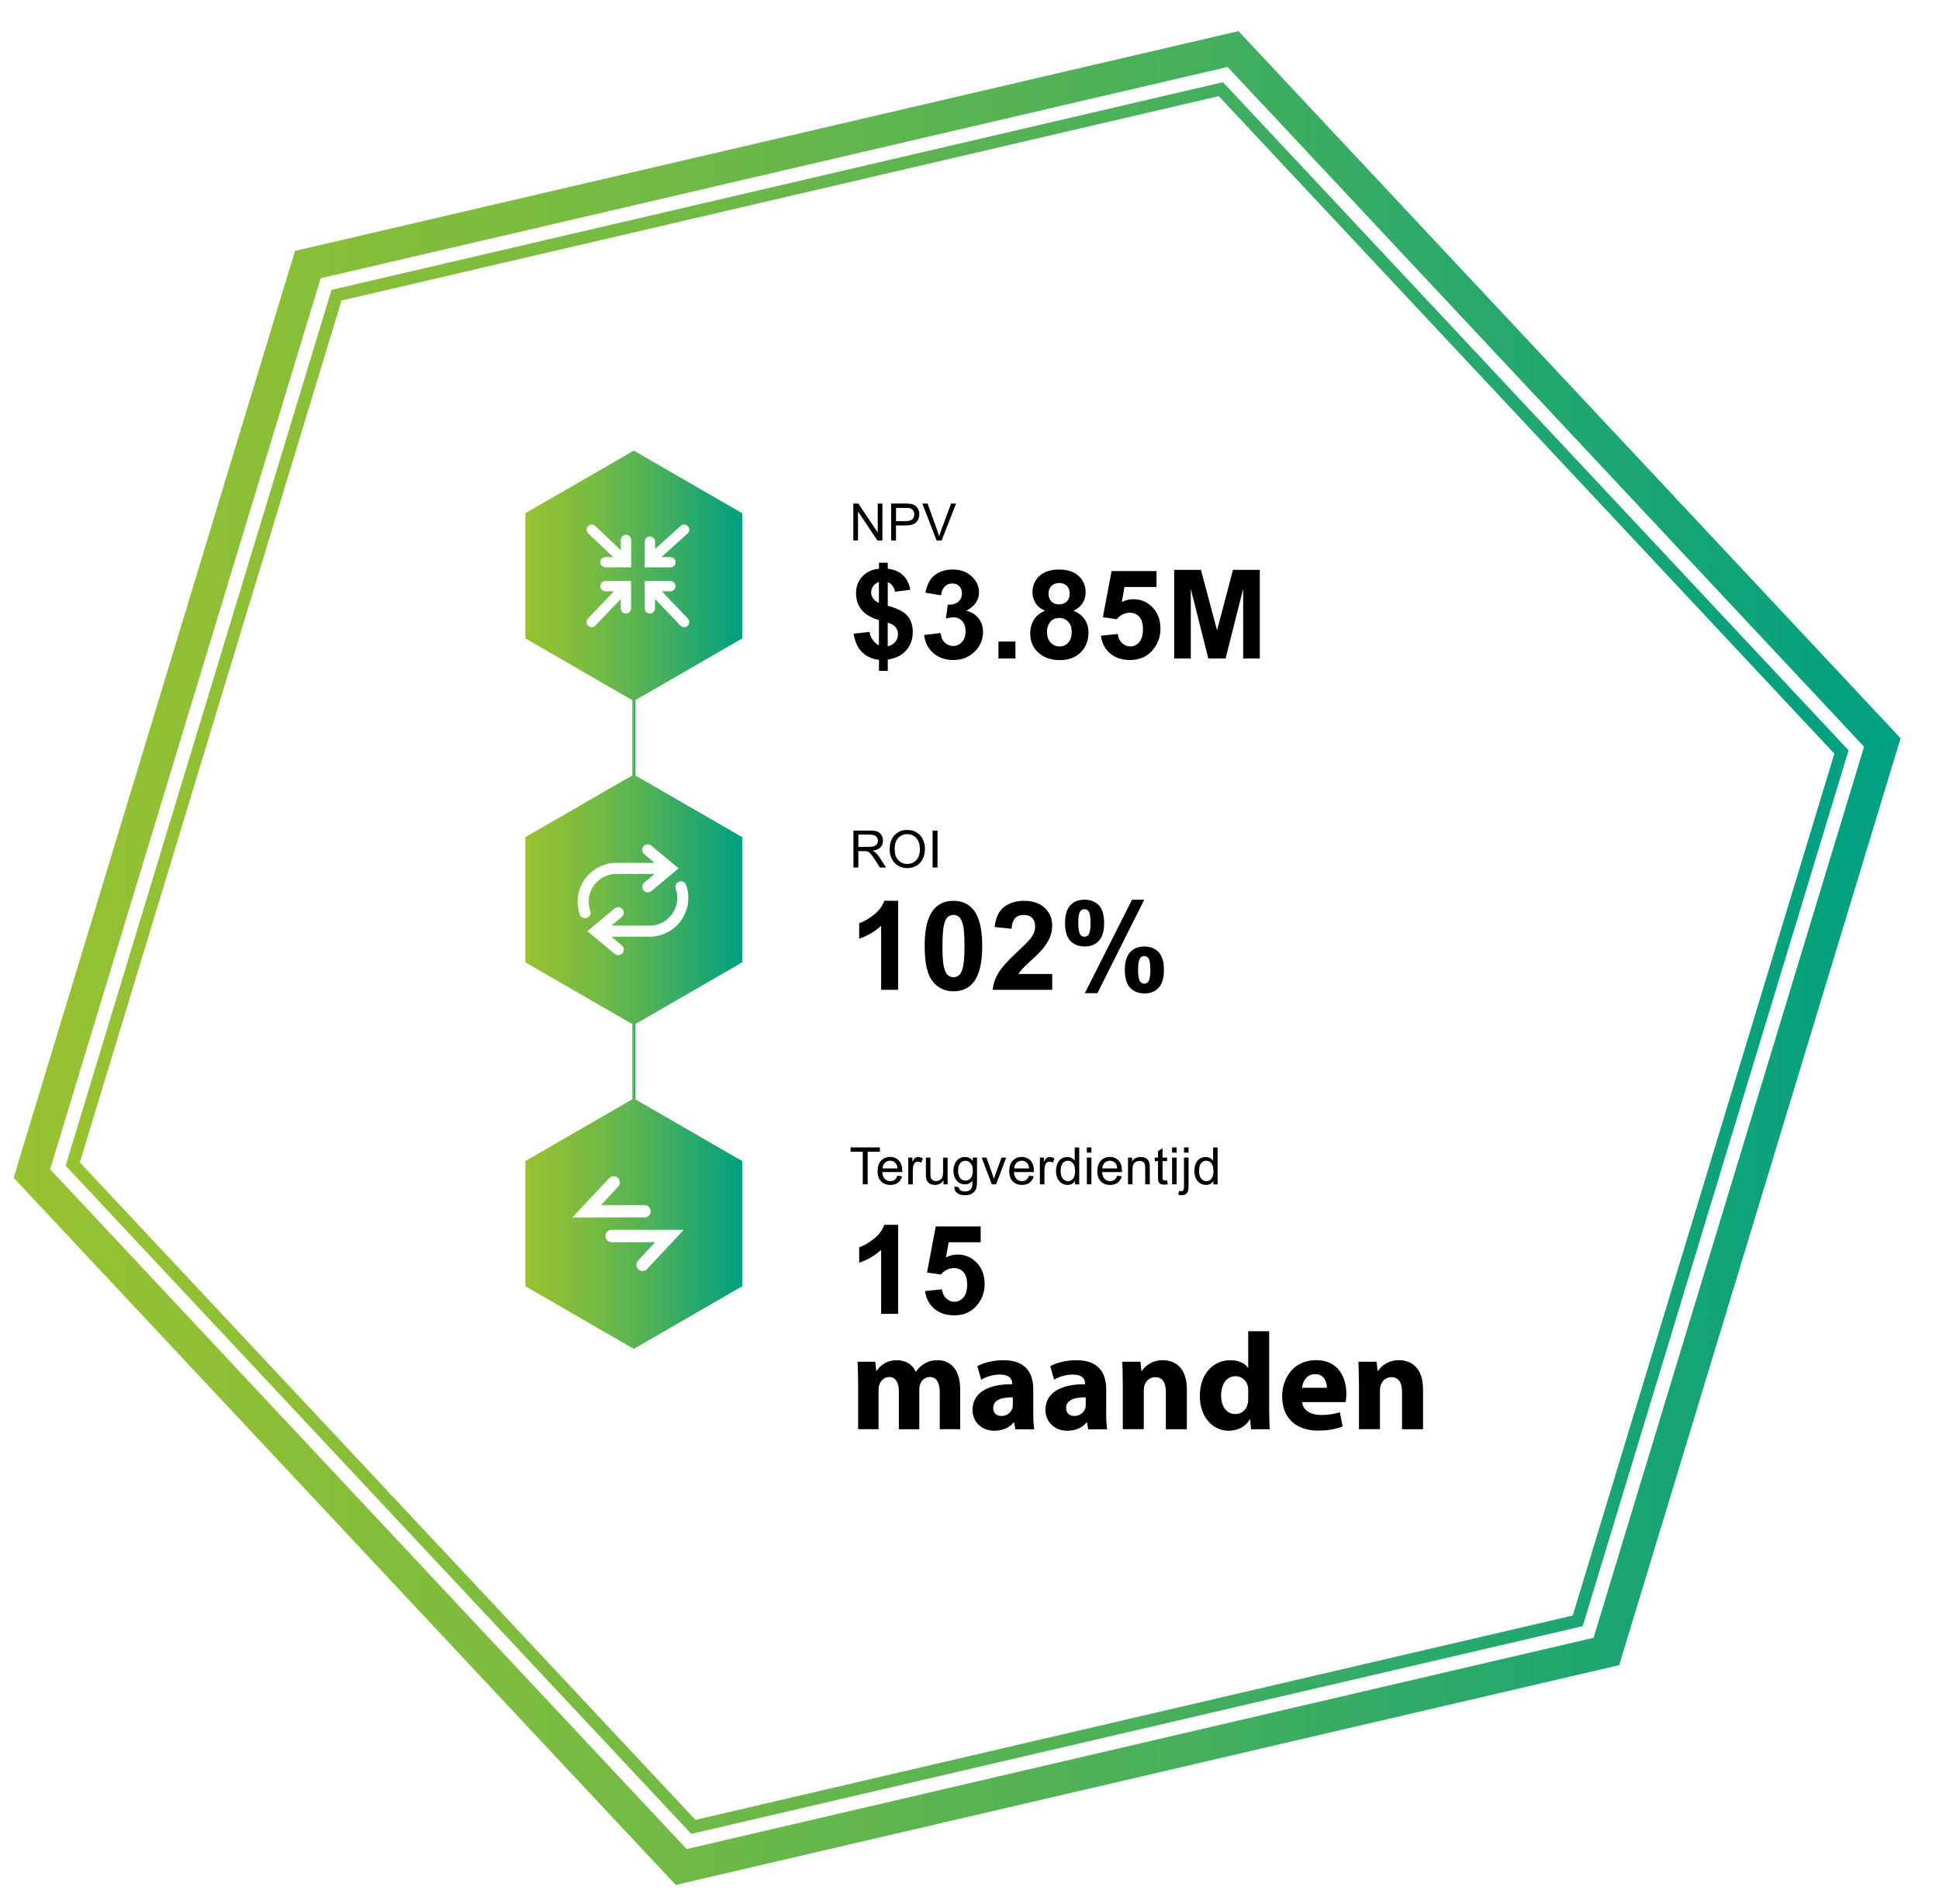 <?xml version="1.0" encoding="UTF-8"?>
<svg id="nl" xmlns="http://www.w3.org/2000/svg" xmlns:xlink="http://www.w3.org/1999/xlink" viewBox="0 0 606 595">
  <defs>
    <style>
      .cls-1 {
        fill: url(#linear-gradient);
      }

      .cls-1, .cls-2, .cls-3, .cls-4, .cls-5, .cls-6, .cls-7, .cls-8 {
        stroke-width: 0px;
      }

      .cls-2 {
        fill: url(#linear-gradient-4);
      }

      .cls-3 {
        fill: url(#linear-gradient-2);
      }

      .cls-4 {
        fill: url(#linear-gradient-3);
      }

      .cls-5 {
        fill: url(#linear-gradient-7);
      }

      .cls-6 {
        fill: url(#linear-gradient-5);
      }

      .cls-7 {
        fill: url(#linear-gradient-6);
      }
    </style>
    <linearGradient id="linear-gradient" x1="197.58" y1="230.47" x2="198.58" y2="230.47" gradientUnits="userSpaceOnUse">
      <stop offset="0" stop-color="#97c232"/>
      <stop offset=".12" stop-color="#8dbf36"/>
      <stop offset=".33" stop-color="#74ba44"/>
      <stop offset=".6" stop-color="#4ab05a"/>
      <stop offset=".91" stop-color="#11a378"/>
      <stop offset=".99" stop-color="#00a082"/>
    </linearGradient>
    <linearGradient id="linear-gradient-2" y1="331.47" y2="331.47" xlink:href="#linear-gradient"/>
    <linearGradient id="linear-gradient-3" x1="164.2" y1="281.22" x2="231.97" y2="281.22" xlink:href="#linear-gradient"/>
    <linearGradient id="linear-gradient-4" x1="164.2" y1="179.98" x2="231.97" y2="179.98" xlink:href="#linear-gradient"/>
    <linearGradient id="linear-gradient-5" x1="164.2" y1="382.45" x2="231.97" y2="382.45" xlink:href="#linear-gradient"/>
    <linearGradient id="linear-gradient-6" x1="20.51" y1="299.43" x2="577.73" y2="299.43" xlink:href="#linear-gradient"/>
    <linearGradient id="linear-gradient-7" x1="4.27" y1="299.43" x2="593.98" y2="299.43" xlink:href="#linear-gradient"/>
  </defs>
  <g>
    <rect class="cls-1" x="197.58" y="218.47" width="1" height="24"/>
    <rect class="cls-3" x="197.58" y="319.47" width="1" height="24"/>
    <path class="cls-4" d="m198.08,242.09l-33.89,19.56v39.13l33.89,19.57,33.89-19.57v-39.13l-33.89-19.56Zm-15.24,44.9c-.71,0-1.38-.44-1.63-1.15-.46-1.3-.69-2.65-.69-4.04,0-6.68,5.43-12.12,12.12-12.12h11.95l-3.25-2.71c-.74-.61-.83-1.7-.22-2.44.61-.74,1.7-.83,2.44-.22l8.52,7.1-8.52,7.1c-.32.27-.72.4-1.11.4-.5,0-.99-.21-1.33-.62-.61-.74-.51-1.83.22-2.44l3.25-2.71h-11.95c-4.77,0-8.65,3.88-8.65,8.65,0,.99.17,1.96.49,2.89.32.9-.15,1.89-1.05,2.21-.19.07-.39.1-.58.1Zm20.18,5.77h-11.95l3.25,2.71c.74.61.83,1.7.22,2.44-.34.41-.83.62-1.33.62-.39,0-.78-.13-1.11-.4l-8.52-7.1,8.52-7.1c.74-.61,1.83-.51,2.44.22.61.73.51,1.83-.22,2.44l-3.25,2.71h11.95c4.77,0,8.65-3.88,8.65-8.65,0-.99-.17-1.96-.49-2.88-.32-.9.15-1.89,1.05-2.21.9-.32,1.89.15,2.21,1.05.46,1.29.69,2.65.69,4.04,0,6.68-5.44,12.12-12.12,12.12Z"/>
    <path class="cls-2" d="m198.08,140.85l-33.89,19.56v39.13l33.89,19.57,33.89-19.57v-39.13l-33.89-19.56Zm-2.46,50.9c-.89,0-1.6-.72-1.6-1.6v-2.94s-7.96,8.35-7.96,8.35c-.31.31-.72.47-1.14.47s-.82-.16-1.13-.47c-.63-.63-.63-1.64,0-2.27l8.08-8.49h-2.67c-.89,0-1.61-.72-1.61-1.6s.72-1.61,1.61-1.61h8.02v8.55c0,.89-.71,1.61-1.6,1.61Zm1.61-14.44h-8.02c-.89,0-1.61-.72-1.61-1.61s.72-1.6,1.61-1.6h2.4l-7.81-7.42c-.63-.63-.63-1.64,0-2.27.63-.63,1.64-.63,2.27,0l7.96,7.56v-3.21c0-.89.72-1.61,1.61-1.61s1.61.72,1.61,1.61v8.56Zm4.28-8.02c0-.89.72-1.61,1.6-1.61s1.61.72,1.61,1.61v2.3l7.96-7.17c.63-.63,1.64-.63,2.27,0,.63.63.63,1.64,0,2.27l-8.24,7.42h2.82c.89,0,1.61.72,1.61,1.61s-.72,1.61-1.61,1.61h-8.02v-8.02Zm13.44,26.27c-.31.31-.72.47-1.14.47s-.82-.16-1.14-.47l-7.96-8.35v2.94c0,.89-.72,1.61-1.61,1.61s-1.6-.72-1.6-1.61v-6.95h0v-1.61h8.02c.89,0,1.61.72,1.61,1.6s-.72,1.61-1.61,1.61h-2.67l8.09,8.49c.63.63.63,1.64,0,2.27Z"/>
    <path class="cls-6" d="m198.08,343.32l-33.89,19.57v39.13l33.89,19.57,33.89-19.57v-39.13l-33.89-19.57Zm-7.71,24.93c.73-.78,1.95-.83,2.73-.1.78.73.83,1.95.1,2.73l-5.36,5.77h13.6c1.07,0,1.93.86,1.93,1.93s-.87,1.93-1.93,1.93h-22.54l11.47-12.26Zm11.85,28.39c-.38.41-.9.62-1.42.62-.47,0-.94-.17-1.31-.52-.78-.73-.83-1.95-.1-2.73l5.36-5.77h-13.6c-1.07,0-1.93-.87-1.93-1.93s.87-1.93,1.93-1.93h22.55l-11.47,12.26Z"/>
  </g>
  <g>
    <g>
      <path class="cls-8" d="m268.19,432.33c0-2.63-.09-4.88-.17-6.73h5.53l.3,2.85h.13c.91-1.34,2.76-3.32,6.39-3.32,2.72,0,4.88,1.38,5.78,3.58h.09c.78-1.08,1.73-1.94,2.72-2.55,1.17-.69,2.46-1.04,4.01-1.04,4.06,0,7.12,2.85,7.12,9.15v12.43h-6.39v-11.48c0-3.06-.99-4.83-3.11-4.83-1.51,0-2.59,1.04-3.02,2.29-.17.47-.26,1.17-.26,1.68v12.35h-6.39v-11.83c0-2.68-.95-4.49-3.02-4.49-1.68,0-2.68,1.29-3.06,2.37-.22.52-.26,1.12-.26,1.64v12.3h-6.39v-14.38Z"/>
      <path class="cls-8" d="m317.32,446.71l-.39-2.12h-.13c-1.38,1.68-3.54,2.59-6.04,2.59-4.27,0-6.82-3.11-6.82-6.47,0-5.48,4.92-8.12,12.39-8.07v-.3c0-1.12-.6-2.72-3.84-2.72-2.16,0-4.45.73-5.83,1.6l-1.21-4.23c1.47-.82,4.36-1.86,8.2-1.86,7.04,0,9.28,4.14,9.28,9.11v7.34c0,2.03.09,3.97.3,5.14h-5.91Zm-.78-9.97c-3.45-.04-6.13.78-6.13,3.32,0,1.68,1.12,2.5,2.59,2.5,1.64,0,2.98-1.08,3.41-2.42.09-.34.13-.73.13-1.12v-2.29Z"/>
      <path class="cls-8" d="m340.11,446.71l-.39-2.12h-.13c-1.38,1.68-3.54,2.59-6.04,2.59-4.27,0-6.82-3.11-6.82-6.47,0-5.48,4.92-8.12,12.39-8.07v-.3c0-1.12-.6-2.72-3.84-2.72-2.16,0-4.45.73-5.83,1.6l-1.21-4.23c1.47-.82,4.36-1.86,8.2-1.86,7.04,0,9.28,4.14,9.28,9.11v7.34c0,2.03.09,3.97.3,5.14h-5.91Zm-.78-9.97c-3.45-.04-6.13.78-6.13,3.32,0,1.68,1.12,2.5,2.59,2.5,1.64,0,2.98-1.08,3.41-2.42.09-.34.13-.73.13-1.12v-2.29Z"/>
      <path class="cls-8" d="m350.9,432.33c0-2.63-.09-4.88-.17-6.73h5.7l.3,2.89h.13c.86-1.34,3.02-3.37,6.52-3.37,4.32,0,7.55,2.85,7.55,9.07v12.52h-6.56v-11.7c0-2.72-.95-4.58-3.32-4.58-1.81,0-2.89,1.25-3.32,2.46-.17.39-.26,1.04-.26,1.64v12.17h-6.56v-14.38Z"/>
      <path class="cls-8" d="m396.66,416.06v24.35c0,2.38.09,4.88.17,6.3h-5.83l-.3-3.11h-.09c-1.34,2.38-3.88,3.58-6.6,3.58-5.01,0-9.02-4.27-9.02-10.83-.04-7.12,4.4-11.22,9.45-11.22,2.59,0,4.62.91,5.57,2.38h.09v-11.44h6.56Zm-6.56,18.48c0-.35-.04-.82-.09-1.17-.39-1.77-1.81-3.24-3.84-3.24-2.98,0-4.53,2.68-4.53,6,0,3.58,1.77,5.83,4.49,5.83,1.9,0,3.41-1.29,3.8-3.15.13-.47.17-.95.17-1.51v-2.76Z"/>
      <path class="cls-8" d="m406.97,438.24c.22,2.72,2.89,4.01,5.96,4.01,2.25,0,4.06-.3,5.83-.86l.86,4.45c-2.16.86-4.79,1.29-7.64,1.29-7.17,0-11.27-4.14-11.27-10.75,0-5.35,3.32-11.27,10.66-11.27,6.82,0,9.41,5.31,9.41,10.53,0,1.12-.13,2.12-.22,2.59h-13.6Zm7.73-4.49c0-1.6-.69-4.27-3.71-4.27-2.76,0-3.88,2.5-4.06,4.27h7.77Z"/>
      <path class="cls-8" d="m424.71,432.33c0-2.63-.09-4.88-.17-6.73h5.7l.3,2.89h.13c.86-1.34,3.02-3.37,6.52-3.37,4.32,0,7.55,2.85,7.55,9.07v12.52h-6.56v-11.7c0-2.72-.95-4.58-3.32-4.58-1.81,0-2.89,1.25-3.32,2.46-.17.39-.26,1.04-.26,1.64v12.17h-6.56v-14.38Z"/>
    </g>
    <g>
      <path class="cls-8" d="m266.73,271.14v-11.54h5.12c1.03,0,1.81.1,2.35.31s.96.57,1.28,1.1c.32.52.48,1.1.48,1.74,0,.82-.26,1.51-.79,2.07-.53.56-1.35.92-2.46,1.07.4.19.71.39.92.57.45.41.87.92,1.27,1.54l2.01,3.14h-1.92l-1.53-2.4c-.45-.69-.81-1.22-1.1-1.59s-.55-.62-.78-.77c-.23-.15-.46-.25-.7-.31-.17-.04-.46-.05-.85-.05h-1.77v5.12h-1.53Zm1.53-6.45h3.28c.7,0,1.24-.07,1.64-.22.39-.14.69-.38.9-.69.2-.32.31-.66.31-1.04,0-.55-.2-.99-.59-1.35-.4-.35-1.02-.53-1.88-.53h-3.65v3.82Z"/>
      <path class="cls-8" d="m278.04,265.52c0-1.92.52-3.42,1.54-4.5,1.03-1.08,2.36-1.63,3.98-1.63,1.07,0,2.03.25,2.88.76s1.51,1.22,1.96,2.13c.45.91.67,1.94.67,3.1s-.24,2.22-.71,3.14-1.14,1.62-2.01,2.1c-.87.47-1.8.71-2.8.71-1.09,0-2.06-.26-2.91-.79-.86-.52-1.5-1.24-1.94-2.15-.44-.91-.66-1.87-.66-2.88Zm1.58.02c0,1.39.37,2.49,1.12,3.29s1.69,1.2,2.81,1.2,2.1-.4,2.84-1.21,1.11-1.96,1.11-3.44c0-.94-.16-1.76-.48-2.46-.32-.7-.78-1.24-1.39-1.63s-1.3-.58-2.06-.58c-1.08,0-2.01.37-2.79,1.11-.78.74-1.17,1.98-1.17,3.72Z"/>
      <path class="cls-8" d="m291.47,271.14v-11.54h1.53v11.54h-1.53Z"/>
    </g>
    <g>
      <path class="cls-8" d="m266.69,168.92v-11.54h1.57l6.06,9.06v-9.06h1.46v11.54h-1.57l-6.06-9.07v9.07h-1.46Z"/>
      <path class="cls-8" d="m278.51,168.92v-11.54h4.35c.77,0,1.35.04,1.76.11.57.09,1.04.27,1.42.54.38.26.69.64.92,1.11s.35,1,.35,1.58c0,.98-.31,1.81-.94,2.49-.62.68-1.75,1.02-3.39,1.02h-2.96v4.69h-1.53Zm1.53-6.05h2.98c.99,0,1.69-.18,2.1-.55.41-.37.62-.88.62-1.55,0-.48-.12-.9-.37-1.24s-.57-.57-.96-.68c-.26-.07-.73-.1-1.42-.1h-2.95v4.13Z"/>
      <path class="cls-8" d="m292.72,168.92l-4.47-11.54h1.65l3,8.38c.24.67.44,1.3.61,1.89.18-.63.38-1.26.62-1.89l3.12-8.38h1.56l-4.52,11.54h-1.57Z"/>
    </g>
    <g>
      <path class="cls-8" d="m269.64,370.16v-10.18h-3.8v-1.36h9.15v1.36h-3.82v10.18h-1.53Z"/>
      <path class="cls-8" d="m280.47,367.47l1.46.18c-.23.86-.66,1.52-1.28,1.99-.62.47-1.42.71-2.39.71-1.22,0-2.19-.38-2.91-1.13-.72-.75-1.08-1.81-1.08-3.17s.36-2.5,1.09-3.28c.72-.78,1.66-1.17,2.82-1.17s2.03.38,2.74,1.14c.71.76,1.06,1.83,1.06,3.21,0,.08,0,.21,0,.38h-6.24c.05.92.31,1.62.78,2.11.47.49,1.05.73,1.75.73.52,0,.96-.14,1.33-.41.37-.27.66-.71.87-1.31Zm-4.65-2.29h4.67c-.06-.7-.24-1.23-.54-1.58-.45-.55-1.04-.82-1.75-.82-.65,0-1.2.22-1.64.65s-.69,1.02-.74,1.75Z"/>
      <path class="cls-8" d="m283.86,370.16v-8.36h1.28v1.27c.33-.59.62-.98.9-1.17.28-.19.58-.28.91-.28.48,0,.96.15,1.46.46l-.49,1.31c-.35-.21-.69-.31-1.04-.31-.31,0-.59.09-.83.28-.25.19-.42.44-.53.78-.16.5-.24,1.05-.24,1.65v4.38h-1.42Z"/>
      <path class="cls-8" d="m294.88,370.16v-1.23c-.65.95-1.54,1.42-2.65,1.42-.49,0-.96-.09-1.38-.28-.43-.19-.74-.43-.95-.71-.21-.29-.35-.64-.44-1.05-.06-.28-.09-.72-.09-1.32v-5.18h1.42v4.64c0,.74.03,1.24.09,1.5.09.37.28.67.57.88.29.21.64.32,1.07.32s.82-.11,1.2-.33.64-.51.79-.89c.15-.38.23-.92.23-1.63v-4.48h1.42v8.36h-1.27Z"/>
      <path class="cls-8" d="m298.27,370.85l1.38.21c.06.42.22.73.48.93.35.26.83.39,1.44.39.66,0,1.16-.13,1.52-.39.36-.26.6-.63.72-1.1.07-.29.11-.9.1-1.82-.62.73-1.39,1.09-2.31,1.09-1.15,0-2.04-.41-2.67-1.24-.63-.83-.95-1.82-.95-2.98,0-.8.14-1.53.43-2.21.29-.67.71-1.2,1.26-1.56.55-.37,1.19-.55,1.93-.55.99,0,1.8.4,2.44,1.2v-1.01h1.31v7.23c0,1.3-.13,2.22-.4,2.77s-.68.97-1.26,1.29c-.58.31-1.28.47-2.12.47-1,0-1.8-.22-2.42-.67-.61-.45-.91-1.12-.89-2.03Zm1.17-5.02c0,1.1.22,1.9.65,2.4s.98.76,1.64.76,1.2-.25,1.64-.75.66-1.29.66-2.36-.23-1.79-.68-2.31c-.45-.52-1-.78-1.64-.78s-1.17.26-1.61.77-.66,1.27-.66,2.28Z"/>
      <path class="cls-8" d="m309.98,370.16l-3.18-8.36h1.5l1.79,5.01c.19.54.37,1.1.54,1.68.12-.44.3-.97.53-1.59l1.86-5.1h1.46l-3.17,8.36h-1.32Z"/>
      <path class="cls-8" d="m321.61,367.47l1.46.18c-.23.86-.66,1.52-1.28,1.99-.62.47-1.42.71-2.39.71-1.22,0-2.19-.38-2.91-1.13-.72-.75-1.08-1.81-1.08-3.17s.36-2.5,1.09-3.28c.72-.78,1.66-1.17,2.82-1.17s2.03.38,2.74,1.14c.71.76,1.06,1.83,1.06,3.21,0,.08,0,.21,0,.38h-6.24c.05.92.31,1.62.78,2.11.47.49,1.05.73,1.75.73.52,0,.96-.14,1.33-.41.37-.27.66-.71.87-1.31Zm-4.65-2.29h4.67c-.06-.7-.24-1.23-.54-1.58-.45-.55-1.04-.82-1.75-.82-.65,0-1.2.22-1.64.65s-.69,1.02-.74,1.75Z"/>
      <path class="cls-8" d="m325,370.16v-8.36h1.28v1.27c.33-.59.62-.98.9-1.17.28-.19.58-.28.91-.28.48,0,.96.15,1.46.46l-.49,1.31c-.35-.21-.69-.31-1.04-.31-.31,0-.59.09-.83.28-.25.19-.42.44-.53.78-.16.5-.24,1.05-.24,1.65v4.38h-1.42Z"/>
      <path class="cls-8" d="m335.97,370.16v-1.05c-.53.83-1.31,1.24-2.34,1.24-.67,0-1.28-.18-1.84-.55s-.99-.88-1.3-1.54c-.31-.66-.46-1.42-.46-2.27s.14-1.59.42-2.27c.28-.68.7-1.2,1.25-1.56s1.18-.54,1.87-.54c.5,0,.95.11,1.35.32.39.21.71.49.96.83v-4.14h1.41v11.54h-1.31Zm-4.48-4.17c0,1.07.23,1.87.68,2.4s.98.79,1.6.79,1.15-.25,1.58-.76c.43-.51.65-1.28.65-2.32,0-1.14-.22-1.98-.66-2.52-.44-.54-.98-.8-1.63-.8s-1.16.26-1.58.77c-.42.51-.63,1.33-.63,2.43Z"/>
      <path class="cls-8" d="m339.68,360.25v-1.63h1.42v1.63h-1.42Zm0,9.91v-8.36h1.42v8.36h-1.42Z"/>
      <path class="cls-8" d="m349.14,367.47l1.46.18c-.23.86-.66,1.52-1.28,1.99s-1.42.71-2.39.71c-1.22,0-2.19-.38-2.91-1.13-.72-.75-1.07-1.81-1.07-3.17s.36-2.5,1.09-3.28c.72-.78,1.66-1.17,2.82-1.17s2.03.38,2.74,1.14,1.06,1.83,1.06,3.21c0,.08,0,.21,0,.38h-6.23c.05.92.31,1.62.78,2.11.47.49,1.05.73,1.75.73.52,0,.96-.14,1.33-.41.37-.27.66-.71.87-1.31Zm-4.65-2.29h4.67c-.06-.7-.24-1.23-.54-1.58-.45-.55-1.04-.82-1.75-.82-.65,0-1.2.22-1.64.65s-.69,1.02-.74,1.75Z"/>
      <path class="cls-8" d="m352.54,370.16v-8.36h1.28v1.19c.61-.92,1.5-1.38,2.66-1.38.5,0,.97.09,1.39.27.42.18.74.42.95.71.21.29.36.64.44,1.05.05.26.08.72.08,1.38v5.14h-1.42v-5.09c0-.58-.06-1.01-.17-1.29-.11-.29-.31-.51-.59-.68-.28-.17-.61-.26-.99-.26-.6,0-1.12.19-1.56.57-.44.38-.66,1.11-.66,2.18v4.57h-1.42Z"/>
      <path class="cls-8" d="m364.76,368.89l.2,1.25c-.4.08-.75.13-1.07.13-.51,0-.91-.08-1.2-.24-.28-.16-.48-.38-.6-.64s-.17-.82-.17-1.67v-4.81h-1.04v-1.1h1.04v-2.07l1.41-.85v2.92h1.42v1.1h-1.42v4.89c0,.4.03.66.07.78.05.12.13.21.24.28.11.07.27.1.48.1.16,0,.37-.02.62-.05Z"/>
      <path class="cls-8" d="m366.32,360.25v-1.63h1.42v1.63h-1.42Zm0,9.91v-8.36h1.42v8.36h-1.42Z"/>
      <path class="cls-8" d="m368.25,373.4l.27-1.2c.28.07.51.11.67.11.29,0,.5-.1.64-.29.14-.19.21-.67.21-1.44v-8.79h1.42v8.82c0,1.03-.13,1.75-.4,2.15-.34.53-.91.79-1.7.79-.38,0-.75-.05-1.11-.15Zm1.79-13.14v-1.64h1.42v1.64h-1.42Z"/>
      <path class="cls-8" d="m379.22,370.16v-1.05c-.53.83-1.31,1.24-2.34,1.24-.67,0-1.28-.18-1.84-.55s-.99-.88-1.3-1.54c-.31-.66-.46-1.42-.46-2.27s.14-1.59.42-2.27c.28-.68.7-1.2,1.25-1.56s1.18-.54,1.87-.54c.5,0,.95.11,1.35.32.39.21.71.49.96.83v-4.14h1.41v11.54h-1.31Zm-4.48-4.17c0,1.07.23,1.87.68,2.4s.98.79,1.6.79,1.15-.25,1.58-.76c.43-.51.65-1.28.65-2.32,0-1.14-.22-1.98-.66-2.52-.44-.54-.98-.8-1.63-.8s-1.16.26-1.58.77c-.42.51-.63,1.33-.63,2.43Z"/>
    </g>
    <g>
      <path class="cls-8" d="m280.69,309.36h-5.31v-20.01c-1.94,1.81-4.23,3.16-6.86,4.02v-4.82c1.39-.45,2.89-1.31,4.52-2.58,1.62-1.27,2.74-2.74,3.34-4.43h4.31v27.81Z"/>
      <path class="cls-8" d="m297.99,281.55c2.68,0,4.78.96,6.29,2.87,1.8,2.27,2.7,6.03,2.7,11.28s-.91,9.01-2.72,11.3c-1.5,1.89-3.59,2.83-6.27,2.83s-4.87-1.04-6.52-3.11c-1.65-2.07-2.48-5.77-2.48-11.08s.91-8.97,2.72-11.26c1.5-1.89,3.59-2.83,6.27-2.83Zm0,4.4c-.64,0-1.22.2-1.72.61-.5.41-.89,1.14-1.17,2.2-.37,1.37-.55,3.68-.55,6.93s.16,5.48.49,6.7c.33,1.22.74,2.03,1.24,2.43.5.4,1.07.61,1.71.61s1.22-.21,1.72-.61c.5-.41.89-1.14,1.17-2.2.37-1.36.55-3.67.55-6.92s-.16-5.48-.49-6.7c-.33-1.21-.74-2.03-1.24-2.44-.5-.41-1.07-.61-1.71-.61Z"/>
      <path class="cls-8" d="m328.85,304.43v4.93h-18.61c.2-1.86.81-3.63,1.81-5.3s3-3.88,5.97-6.64c2.39-2.23,3.86-3.74,4.4-4.54.73-1.1,1.1-2.18,1.1-3.25,0-1.18-.32-2.09-.95-2.73-.64-.64-1.52-.95-2.64-.95s-1.99.33-2.65,1c-.65.67-1.03,1.78-1.13,3.33l-5.29-.53c.31-2.92,1.3-5.02,2.97-6.29s3.74-1.91,6.24-1.91c2.73,0,4.88.74,6.44,2.21,1.56,1.47,2.34,3.31,2.34,5.5,0,1.25-.22,2.43-.67,3.56-.45,1.13-1.16,2.31-2.13,3.54-.64.82-1.8,2-3.48,3.53-1.68,1.54-2.74,2.56-3.18,3.06-.45.5-.81,1-1.09,1.47h10.54Z"/>
      <path class="cls-8" d="m332.86,288.5c0-2.48.54-4.32,1.63-5.52,1.09-1.2,2.57-1.79,4.43-1.79s3.44.59,4.53,1.79,1.63,3.03,1.63,5.53-.54,4.32-1.63,5.52c-1.09,1.2-2.57,1.79-4.43,1.79s-3.44-.59-4.53-1.79-1.63-3.03-1.63-5.53Zm4.14-.04c0,1.8.21,3.01.62,3.63.31.45.75.68,1.3.68s1.01-.23,1.32-.68c.4-.62.6-1.83.6-3.63s-.2-3-.6-3.61c-.31-.47-.76-.7-1.32-.7s-.99.23-1.3.68c-.42.62-.62,1.83-.62,3.63Zm5.97,21.96h-3.93l14.76-29.23h3.82l-14.64,29.23Zm8.58-7.27c0-2.48.54-4.32,1.63-5.52,1.09-1.2,2.58-1.79,4.47-1.79s3.4.6,4.49,1.79c1.09,1.2,1.63,3.04,1.63,5.52s-.54,4.34-1.63,5.54c-1.09,1.2-2.57,1.8-4.43,1.8s-3.44-.6-4.53-1.8c-1.09-1.2-1.63-3.04-1.63-5.54Zm4.14-.02c0,1.8.21,3,.62,3.61.31.47.75.7,1.3.7s1-.23,1.3-.68c.42-.62.62-1.83.62-3.63s-.2-3.01-.6-3.63c-.31-.45-.76-.68-1.32-.68s-1,.23-1.3.68c-.42.62-.62,1.83-.62,3.63Z"/>
    </g>
    <g>
      <path class="cls-8" d="m274.7,201.72v-7.92c-2.47-.71-4.28-1.77-5.43-3.2-1.15-1.43-1.73-3.17-1.73-5.21s.65-3.8,1.96-5.21c1.3-1.4,3.04-2.21,5.21-2.43v-1.87h2.74v1.87c2,.24,3.6.92,4.78,2.05,1.18,1.13,1.94,2.64,2.27,4.53l-4.78.62c-.29-1.49-1.05-2.49-2.27-3.02v7.39c3.02.82,5.08,1.88,6.18,3.18s1.64,2.98,1.64,5.02c0,2.28-.69,4.2-2.07,5.76-1.38,1.56-3.3,2.52-5.75,2.87v3.53h-2.74v-3.44c-2.18-.26-3.95-1.08-5.31-2.44s-2.23-3.28-2.61-5.76l4.93-.53c.2,1.01.58,1.88,1.13,2.61s1.17,1.26,1.85,1.59Zm0-19.84c-.74.25-1.33.68-1.78,1.29-.44.6-.66,1.27-.66,2,0,.67.2,1.29.6,1.86.4.57,1.01,1.04,1.83,1.39v-6.54Zm2.74,20.1c.94-.18,1.71-.61,2.31-1.31s.89-1.52.89-2.47c0-.84-.25-1.57-.75-2.18-.5-.61-1.31-1.08-2.45-1.41v7.37Z"/>
      <path class="cls-8" d="m288.82,198.47l5.14-.62c.16,1.31.6,2.31,1.32,3,.72.69,1.59,1.04,2.61,1.04,1.1,0,2.02-.42,2.77-1.25.75-.83,1.12-1.95,1.12-3.36,0-1.33-.36-2.39-1.08-3.17-.72-.78-1.59-1.17-2.63-1.17-.68,0-1.49.13-2.44.4l.59-4.33c1.44.04,2.53-.27,3.29-.94.76-.66,1.13-1.54,1.13-2.64,0-.93-.28-1.67-.83-2.23-.55-.55-1.29-.83-2.21-.83s-1.68.32-2.32.94c-.64.63-1.03,1.55-1.17,2.76l-4.89-.83c.34-1.67.85-3.01,1.54-4.02.69-1,1.64-1.79,2.87-2.36s2.6-.86,4.13-.86c2.61,0,4.7.83,6.27,2.49,1.3,1.36,1.95,2.9,1.95,4.61,0,2.43-1.33,4.37-3.99,5.82,1.59.34,2.86,1.1,3.81,2.29s1.43,2.61,1.43,4.29c0,2.43-.89,4.5-2.66,6.22-1.78,1.71-3.99,2.57-6.63,2.57-2.51,0-4.58-.72-6.24-2.16-1.65-1.44-2.61-3.33-2.87-5.66Z"/>
      <path class="cls-8" d="m312.05,205.82v-5.31h5.31v5.31h-5.31Z"/>
      <path class="cls-8" d="m326.61,190.87c-1.37-.58-2.37-1.38-2.99-2.39-.62-1.01-.94-2.13-.94-3.33,0-2.07.72-3.77,2.16-5.12s3.49-2.02,6.15-2.02,4.68.67,6.13,2.02c1.45,1.35,2.18,3.05,2.18,5.12,0,1.29-.33,2.43-1,3.43-.67,1-1.61,1.77-2.81,2.3,1.54.62,2.7,1.52,3.5,2.7.8,1.18,1.2,2.55,1.2,4.1,0,2.56-.82,4.64-2.45,6.24-1.63,1.6-3.8,2.4-6.51,2.4-2.52,0-4.62-.66-6.29-1.98-1.98-1.56-2.97-3.7-2.97-6.42,0-1.5.37-2.88,1.11-4.13.74-1.25,1.91-2.22,3.51-2.9Zm.6,6.52c0,1.46.37,2.6,1.12,3.42.75.82,1.68,1.23,2.81,1.23s2-.39,2.72-1.18c.72-.79,1.08-1.92,1.08-3.41,0-1.3-.37-2.34-1.1-3.13s-1.66-1.18-2.78-1.18c-1.3,0-2.26.45-2.9,1.34-.64.89-.95,1.86-.95,2.91Zm.49-11.87c0,1.06.3,1.88.9,2.48.6.59,1.4.89,2.39.89s1.81-.3,2.42-.9c.6-.6.91-1.43.91-2.48,0-1-.3-1.79-.9-2.39-.6-.6-1.39-.9-2.37-.9s-1.83.3-2.44.91-.91,1.4-.91,2.4Z"/>
      <path class="cls-8" d="m344.04,198.7l5.29-.55c.15,1.2.6,2.14,1.34,2.84.74.7,1.6,1.05,2.57,1.05,1.11,0,2.05-.45,2.82-1.35.77-.9,1.15-2.26,1.15-4.07,0-1.7-.38-2.98-1.14-3.83-.76-.85-1.75-1.28-2.98-1.28-1.52,0-2.89.67-4.1,2.02l-4.31-.62,2.72-14.42h14.04v4.97h-10.01l-.83,4.71c1.18-.59,2.39-.89,3.63-.89,2.35,0,4.35.86,5.99,2.57s2.46,3.94,2.46,6.67c0,2.28-.66,4.31-1.98,6.1-1.8,2.44-4.3,3.67-7.5,3.67-2.56,0-4.64-.69-6.25-2.06-1.61-1.37-2.58-3.22-2.89-5.54Z"/>
      <path class="cls-8" d="m366.97,205.82v-27.7h8.37l5.03,18.89,4.97-18.89h8.39v27.7h-5.2v-21.8l-5.5,21.8h-5.39l-5.48-21.8v21.8h-5.2Z"/>
    </g>
    <g>
      <path class="cls-8" d="m280.69,410.64h-5.31v-20.01c-1.94,1.81-4.23,3.16-6.86,4.02v-4.82c1.39-.45,2.89-1.31,4.52-2.58,1.62-1.27,2.74-2.74,3.34-4.43h4.31v27.81Z"/>
      <path class="cls-8" d="m289.09,403.52l5.29-.55c.15,1.2.6,2.14,1.34,2.84.74.7,1.6,1.05,2.57,1.05,1.11,0,2.05-.45,2.82-1.35.77-.9,1.15-2.26,1.15-4.07,0-1.7-.38-2.98-1.14-3.83-.76-.85-1.75-1.28-2.98-1.28-1.52,0-2.89.67-4.1,2.02l-4.31-.62,2.72-14.42h14.04v4.97h-10.01l-.83,4.71c1.18-.59,2.39-.89,3.63-.89,2.35,0,4.35.86,5.99,2.57s2.46,3.94,2.46,6.67c0,2.28-.66,4.31-1.98,6.1-1.8,2.44-4.3,3.67-7.5,3.67-2.56,0-4.64-.69-6.25-2.06-1.61-1.37-2.58-3.22-2.89-5.54Z"/>
    </g>
  </g>
  <g>
    <path class="cls-7" d="m216.03,573.17L20.51,364.34,103.61,90.6l1.11-.26L382.22,25.69l195.52,208.83-83.09,273.74-1.11.26-277.5,64.65ZM24.96,363.3l192.4,205.5,274.17-63.87,81.77-269.37L380.89,30.05,106.72,93.93,24.96,363.3Z"/>
    <path class="cls-5" d="m387.06,9.73L92.2,78.42,4.27,368.12l206.92,221.01,294.86-68.69,87.94-289.7L387.06,9.73Zm110.98,502.16l-283.45,66.03-.64-.68L15.67,365.46,100.21,86.97,383.66,20.93l.64.68,198.28,211.78-84.54,278.49Z"/>
  </g>
</svg>